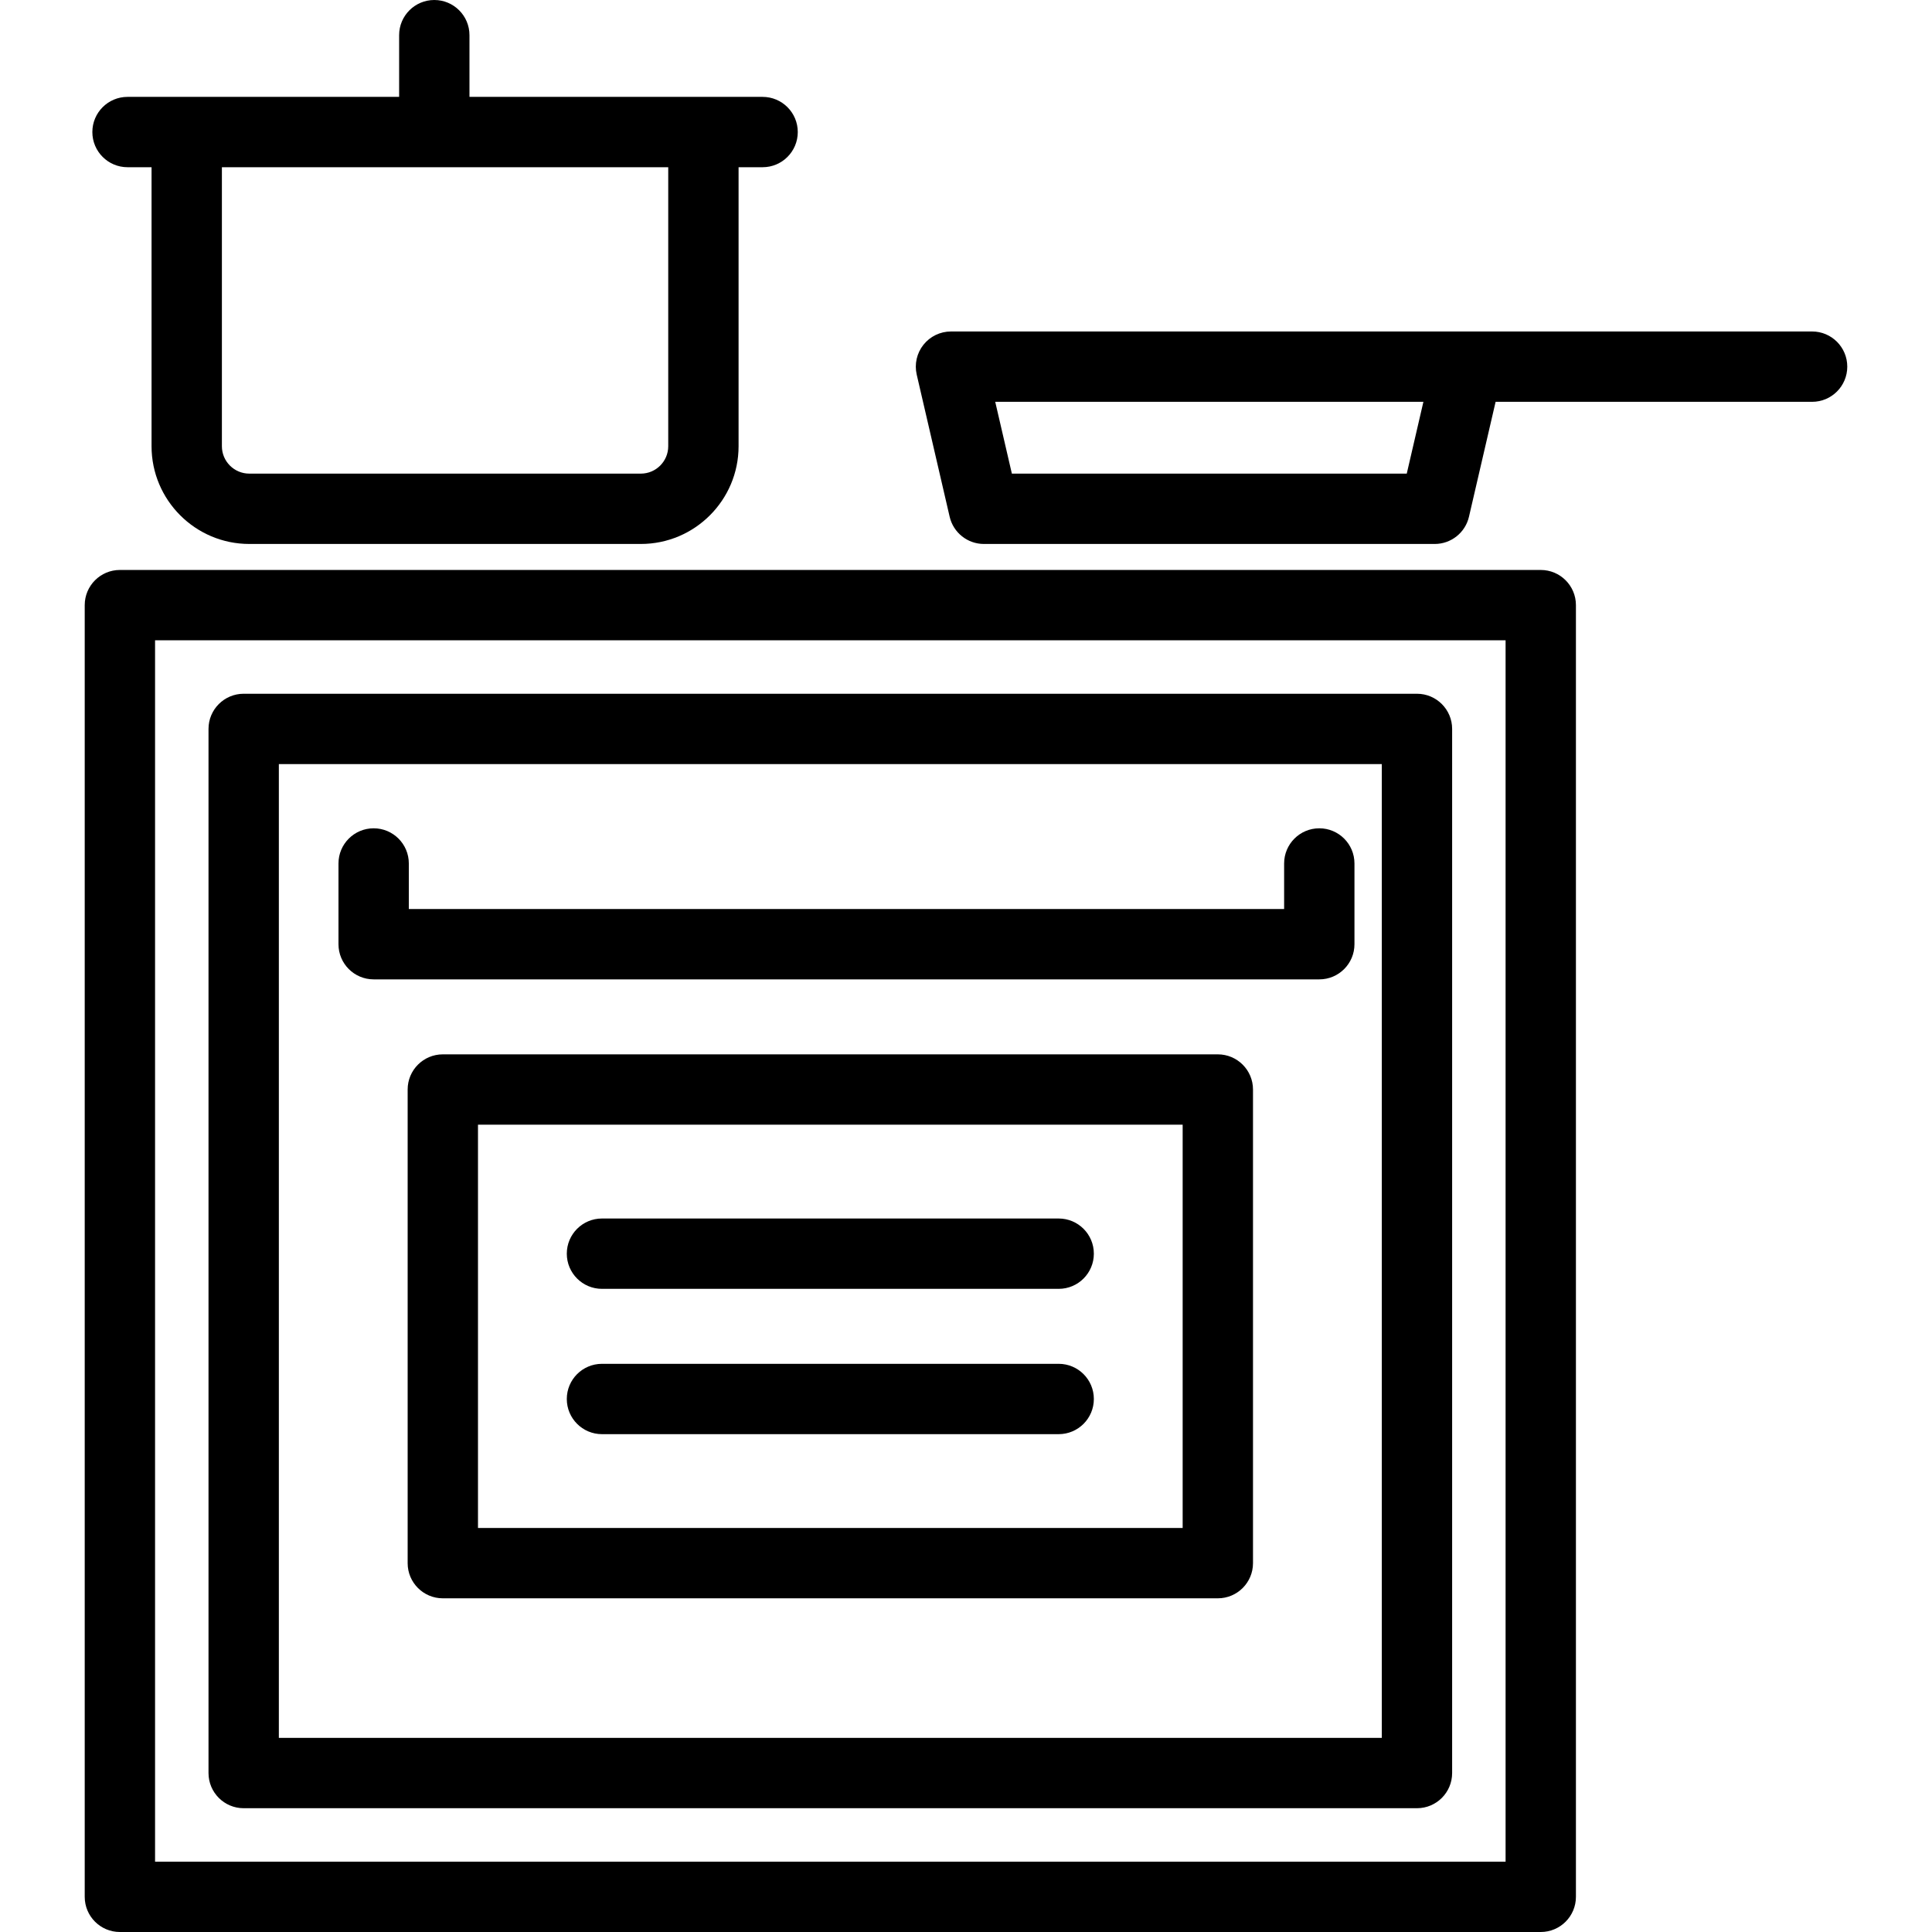 <?xml version="1.0" encoding="iso-8859-1"?>
<!-- Uploaded to: SVG Repo, www.svgrepo.com, Generator: SVG Repo Mixer Tools -->
<!DOCTYPE svg PUBLIC "-//W3C//DTD SVG 1.1//EN" "http://www.w3.org/Graphics/SVG/1.1/DTD/svg11.dtd">
<svg fill="#000000" height="800px" width="800px" version="1.1" id="Capa_1" xmlns="http://www.w3.org/2000/svg" xmlns:xlink="http://www.w3.org/1999/xlink" 
	 viewBox="0 0 412 412" xml:space="preserve">
<g>
	<path d="M328.567,121.545h-303c-4.143,0-7.5,3.358-7.5,7.5V404.5c0,4.142,3.357,7.5,7.5,7.5h303c4.143,0,7.5-3.358,7.5-7.5V129.045
		C336.067,124.903,332.71,121.545,328.567,121.545z M321.067,397h-288V136.545h288V397z"/>
	<path d="M51.965,385.603h250.204c4.143,0,7.5-3.358,7.5-7.5V155.443c0-4.142-3.357-7.5-7.5-7.5H51.965c-4.143,0-7.5,3.358-7.5,7.5
		v222.659C44.465,382.245,47.822,385.603,51.965,385.603z M59.465,162.943h235.204v207.659H59.465V162.943z"/>
	<path d="M259.703,224.841H94.431c-4.143,0-7.5,3.358-7.5,7.5v101c0,4.142,3.357,7.5,7.5,7.5h165.272c4.143,0,7.5-3.358,7.5-7.5
		v-101C267.203,228.199,263.846,224.841,259.703,224.841z M252.203,325.841H101.931v-86h150.272V325.841z"/>
	<path d="M281.34,176.636c-4.143,0-7.5,3.358-7.5,7.5v9.716H87.181v-9.716c0-4.142-3.357-7.5-7.5-7.5s-7.5,3.358-7.5,7.5v17.216
		c0,4.142,3.357,7.5,7.5,7.5H281.34c4.143,0,7.5-3.358,7.5-7.5v-17.216C288.84,179.994,285.482,176.636,281.34,176.636z"/>
	<path d="M27.194,35.659h5.125V95.16c0,11.491,9.349,20.84,20.84,20.84h83.502c11.491,0,20.84-9.349,20.84-20.84V35.659h5.125
		c4.143,0,7.5-3.358,7.5-7.5s-3.357-7.5-7.5-7.5h-62.512V7.5c0-4.142-3.357-7.5-7.5-7.5s-7.5,3.358-7.5,7.5v13.159h-57.92
		c-4.143,0-7.5,3.358-7.5,7.5S23.052,35.659,27.194,35.659z M142.501,35.659V95.16c0,3.22-2.62,5.84-5.84,5.84H53.159
		c-3.22,0-5.84-2.62-5.84-5.84V35.659H142.501z"/>
	<path d="M386.433,70.688H202.797c-2.287,0-4.448,1.043-5.871,2.833c-1.423,1.791-1.951,4.132-1.436,6.36l7.024,30.312
		c0.788,3.399,3.816,5.807,7.307,5.807h96.132c3.489,0,6.519-2.407,7.307-5.807l5.68-24.505h67.493c4.143,0,7.5-3.358,7.5-7.5
		S390.575,70.688,386.433,70.688z M299.992,101h-84.21l-3.549-15.312h91.308L299.992,101z"/>
	<path d="M128.37,274.847h97.394c4.143,0,7.5-3.358,7.5-7.5s-3.357-7.5-7.5-7.5H128.37c-4.143,0-7.5,3.358-7.5,7.5
		S124.228,274.847,128.37,274.847z"/>
	<path d="M128.37,305.835h97.394c4.143,0,7.5-3.358,7.5-7.5s-3.357-7.5-7.5-7.5H128.37c-4.143,0-7.5,3.358-7.5,7.5
		S124.228,305.835,128.37,305.835z"/>
</g>
</svg>